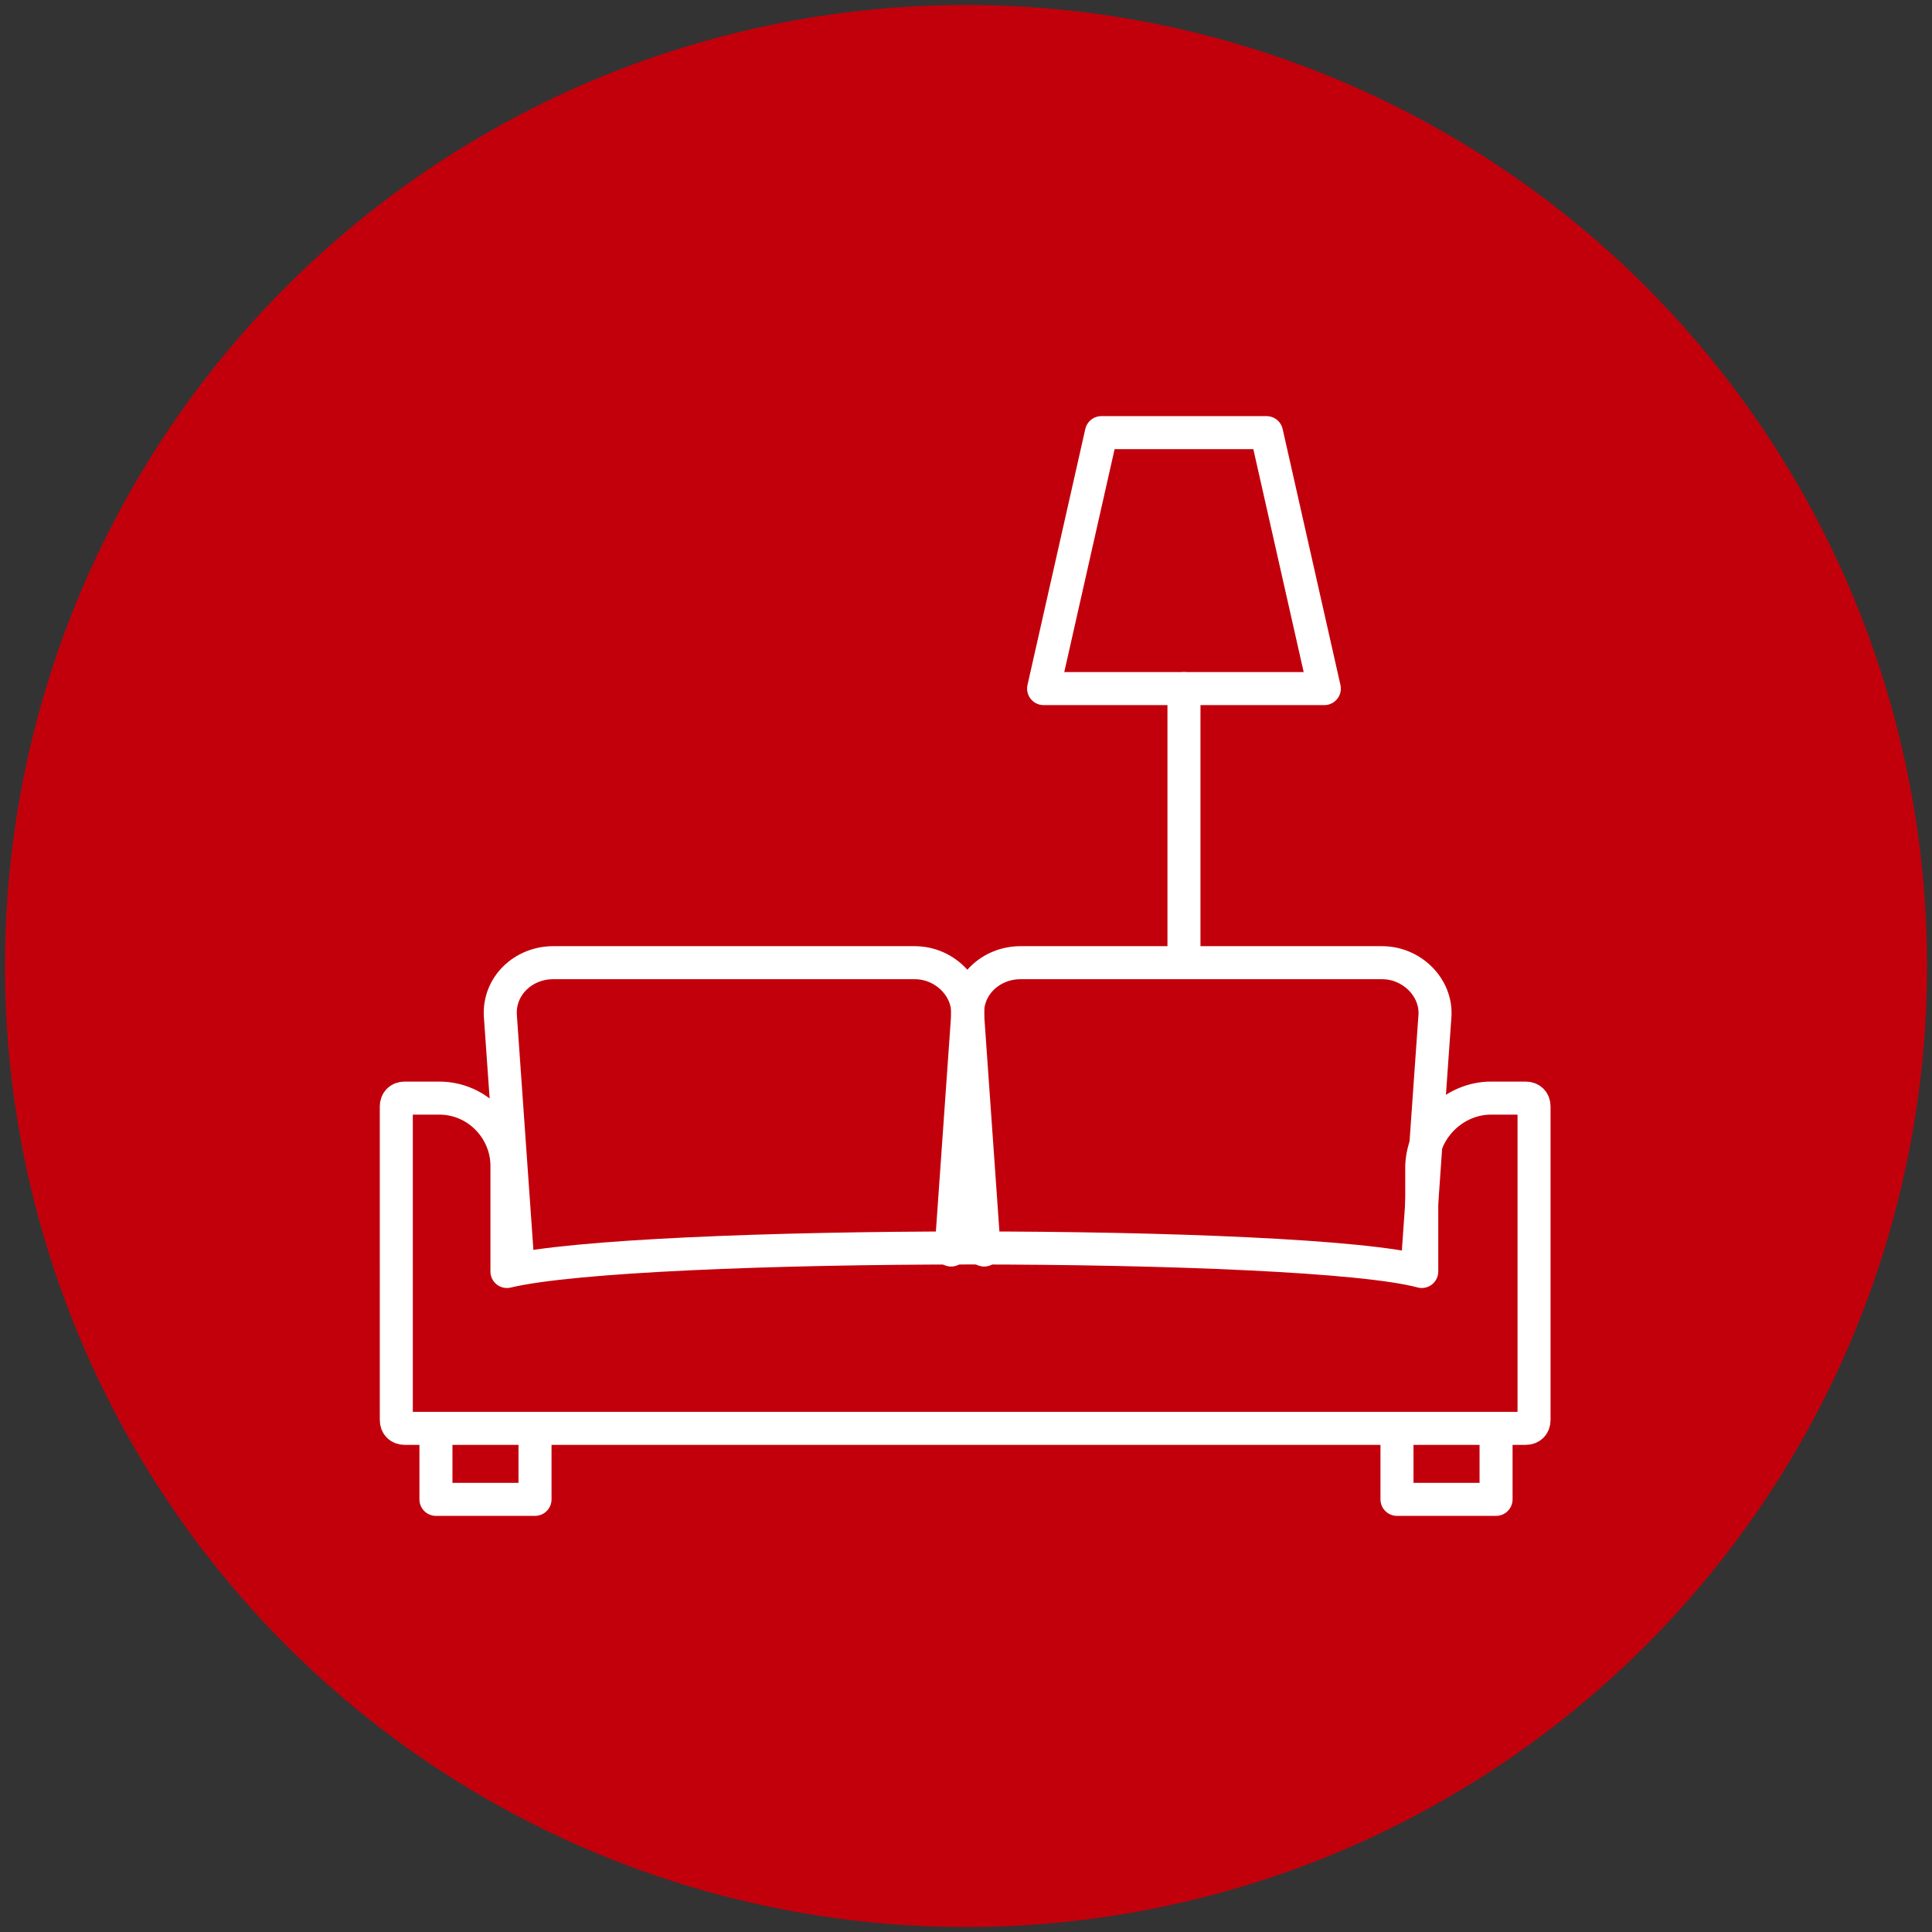 <?xml version="1.0" encoding="utf-8"?>
<!-- Generator: Adobe Illustrator 19.0.1, SVG Export Plug-In . SVG Version: 6.00 Build 0)  -->
<svg version="1.1" id="Layer_1" xmlns="http://www.w3.org/2000/svg" xmlns:xlink="http://www.w3.org/1999/xlink" x="0px" y="0px"
	 viewBox="0 0 117 117" style="enable-background:new 0 0 117 117;" xml:space="preserve">
<rect x="0" y="0" width="117" height="117" fill="#333333" stroke="none"/>
<style type="text/css">
	.st0{fill:none;stroke:#FFFFFF;stroke-width:2;stroke-linecap:round;stroke-linejoin:round;stroke-miterlimit:10;}
	.st1{fill:#C2000B;}
	.st2{fill:none;stroke:#FFFFFF;stroke-width:2;stroke-linecap:round;stroke-linejoin:round;}
	.st3{fill:none;stroke:#FFFFFF;stroke-width:2;stroke-linecap:round;stroke-linejoin:round;stroke-dasharray:1.022,3.066;}
</style>
<g>
	<g>
		<g>
			<polyline class="st0" points="29.2,81.6 29.2,34.9 67.3,34.9 67.3,81.6 			"/>
			<g>
				<polyline class="st0" points="34.3,47 34.3,40.6 38.5,40.6 				"/>
				<polyline class="st0" points="42.3,47 42.3,40.6 46.5,40.6 				"/>
				<polyline class="st0" points="50.2,47 50.2,40.6 54.4,40.6 				"/>
				<polyline class="st0" points="58,47 58,40.6 62.2,40.6 				"/>
			</g>
			<g>
				<polyline class="st0" points="34.3,59.5 34.3,53.1 38.5,53.1 				"/>
				<polyline class="st0" points="42.3,59.5 42.3,53.1 46.5,53.1 				"/>
				<polyline class="st0" points="50.2,59.5 50.2,53.1 54.4,53.1 				"/>
				<polyline class="st0" points="58,59.5 58,53.1 62.2,53.1 				"/>
			</g>
			<g>
				<polyline class="st0" points="34.3,72 34.3,65.6 38.5,65.6 				"/>
				<polyline class="st0" points="42.3,72 42.3,65.6 46.5,65.6 				"/>
				<polyline class="st0" points="50.2,72 50.2,65.6 54.4,65.6 				"/>
				<polyline class="st0" points="58,72 58,65.6 62.2,65.6 				"/>
			</g>
		</g>
		<g>
			<polyline class="st0" points="67.3,81.6 67.3,47 90.4,47 90.4,81.6 			"/>
			<polyline class="st0" points="71.9,56 71.9,51.2 75,51.2 			"/>
			<polyline class="st0" points="77.7,56 77.7,51.2 80.8,51.2 			"/>
			<polyline class="st0" points="83.5,56 83.5,51.2 86.6,51.2 			"/>
			<polyline class="st0" points="71.9,65.2 71.9,60.5 75,60.5 			"/>
			<polyline class="st0" points="77.7,65.2 77.7,60.5 80.8,60.5 			"/>
			<polyline class="st0" points="83.5,65.2 83.5,60.5 86.6,60.5 			"/>
			<polyline class="st0" points="71.9,74.5 71.9,69.7 75,69.7 			"/>
			<polyline class="st0" points="77.7,74.5 77.7,69.7 80.8,69.7 			"/>
			<polyline class="st0" points="83.5,74.5 83.5,69.7 86.6,69.7 			"/>
		</g>
	</g>
</g>
<g>
	<circle class="st1" cx="58.5" cy="58.5" r="58.2"/>
	<g>
		<g>
			<polyline class="st0" points="90.6,87.5 90.6,90.8 84.6,90.8 84.6,87.2 			"/>
			<polyline class="st0" points="32.4,87.2 32.4,90.8 26.4,90.8 26.4,87.5 			"/>
			<path class="st0" d="M90.3,66.5h2.1c0.3,0,0.5,0.2,0.5,0.5v19c0,0.3-0.2,0.5-0.5,0.5h-0.6h-4.5H29.6h-5.1h0
				c-0.3,0-0.5-0.2-0.5-0.5V67c0-0.3,0.2-0.5,0.5-0.5h2.1c2.3,0,4.1,1.9,4.1,4.1v6.4c7.9-1.9,48.4-1.9,55.4,0v-6.4
				C86.2,68.3,88.1,66.5,90.3,66.5L90.3,66.5z"/>
			<path class="st0" d="M31.3,75.7l-1-14.2c-0.1-1.8,1.4-3.2,3.2-3.2h21.9c1.8,0,3.3,1.5,3.2,3.2l-1,14.2"/>
			<path class="st0" d="M59.6,75.7l-1-14.2c-0.1-1.8,1.4-3.2,3.2-3.2h21.9c1.8,0,3.3,1.5,3.2,3.2l-1,14.2"/>
		</g>
		<polygon class="st0" points="80.2,41.7 63.2,41.7 66.7,26.2 76.7,26.2 		"/>
		<line class="st0" x1="71.7" y1="41.7" x2="71.7" y2="57.9"/>
		<g>
			<g>
				<line class="st2" x1="-162.1" y1="-321.3" x2="-162.1" y2="-320.8"/>
				<line class="st3" x1="-162.1" y1="-317.7" x2="-162.1" y2="-315.1"/>
				<line class="st2" x1="-162.1" y1="-313.6" x2="-162.1" y2="-313.1"/>
			</g>
		</g>
	</g>
</g>
</svg>
